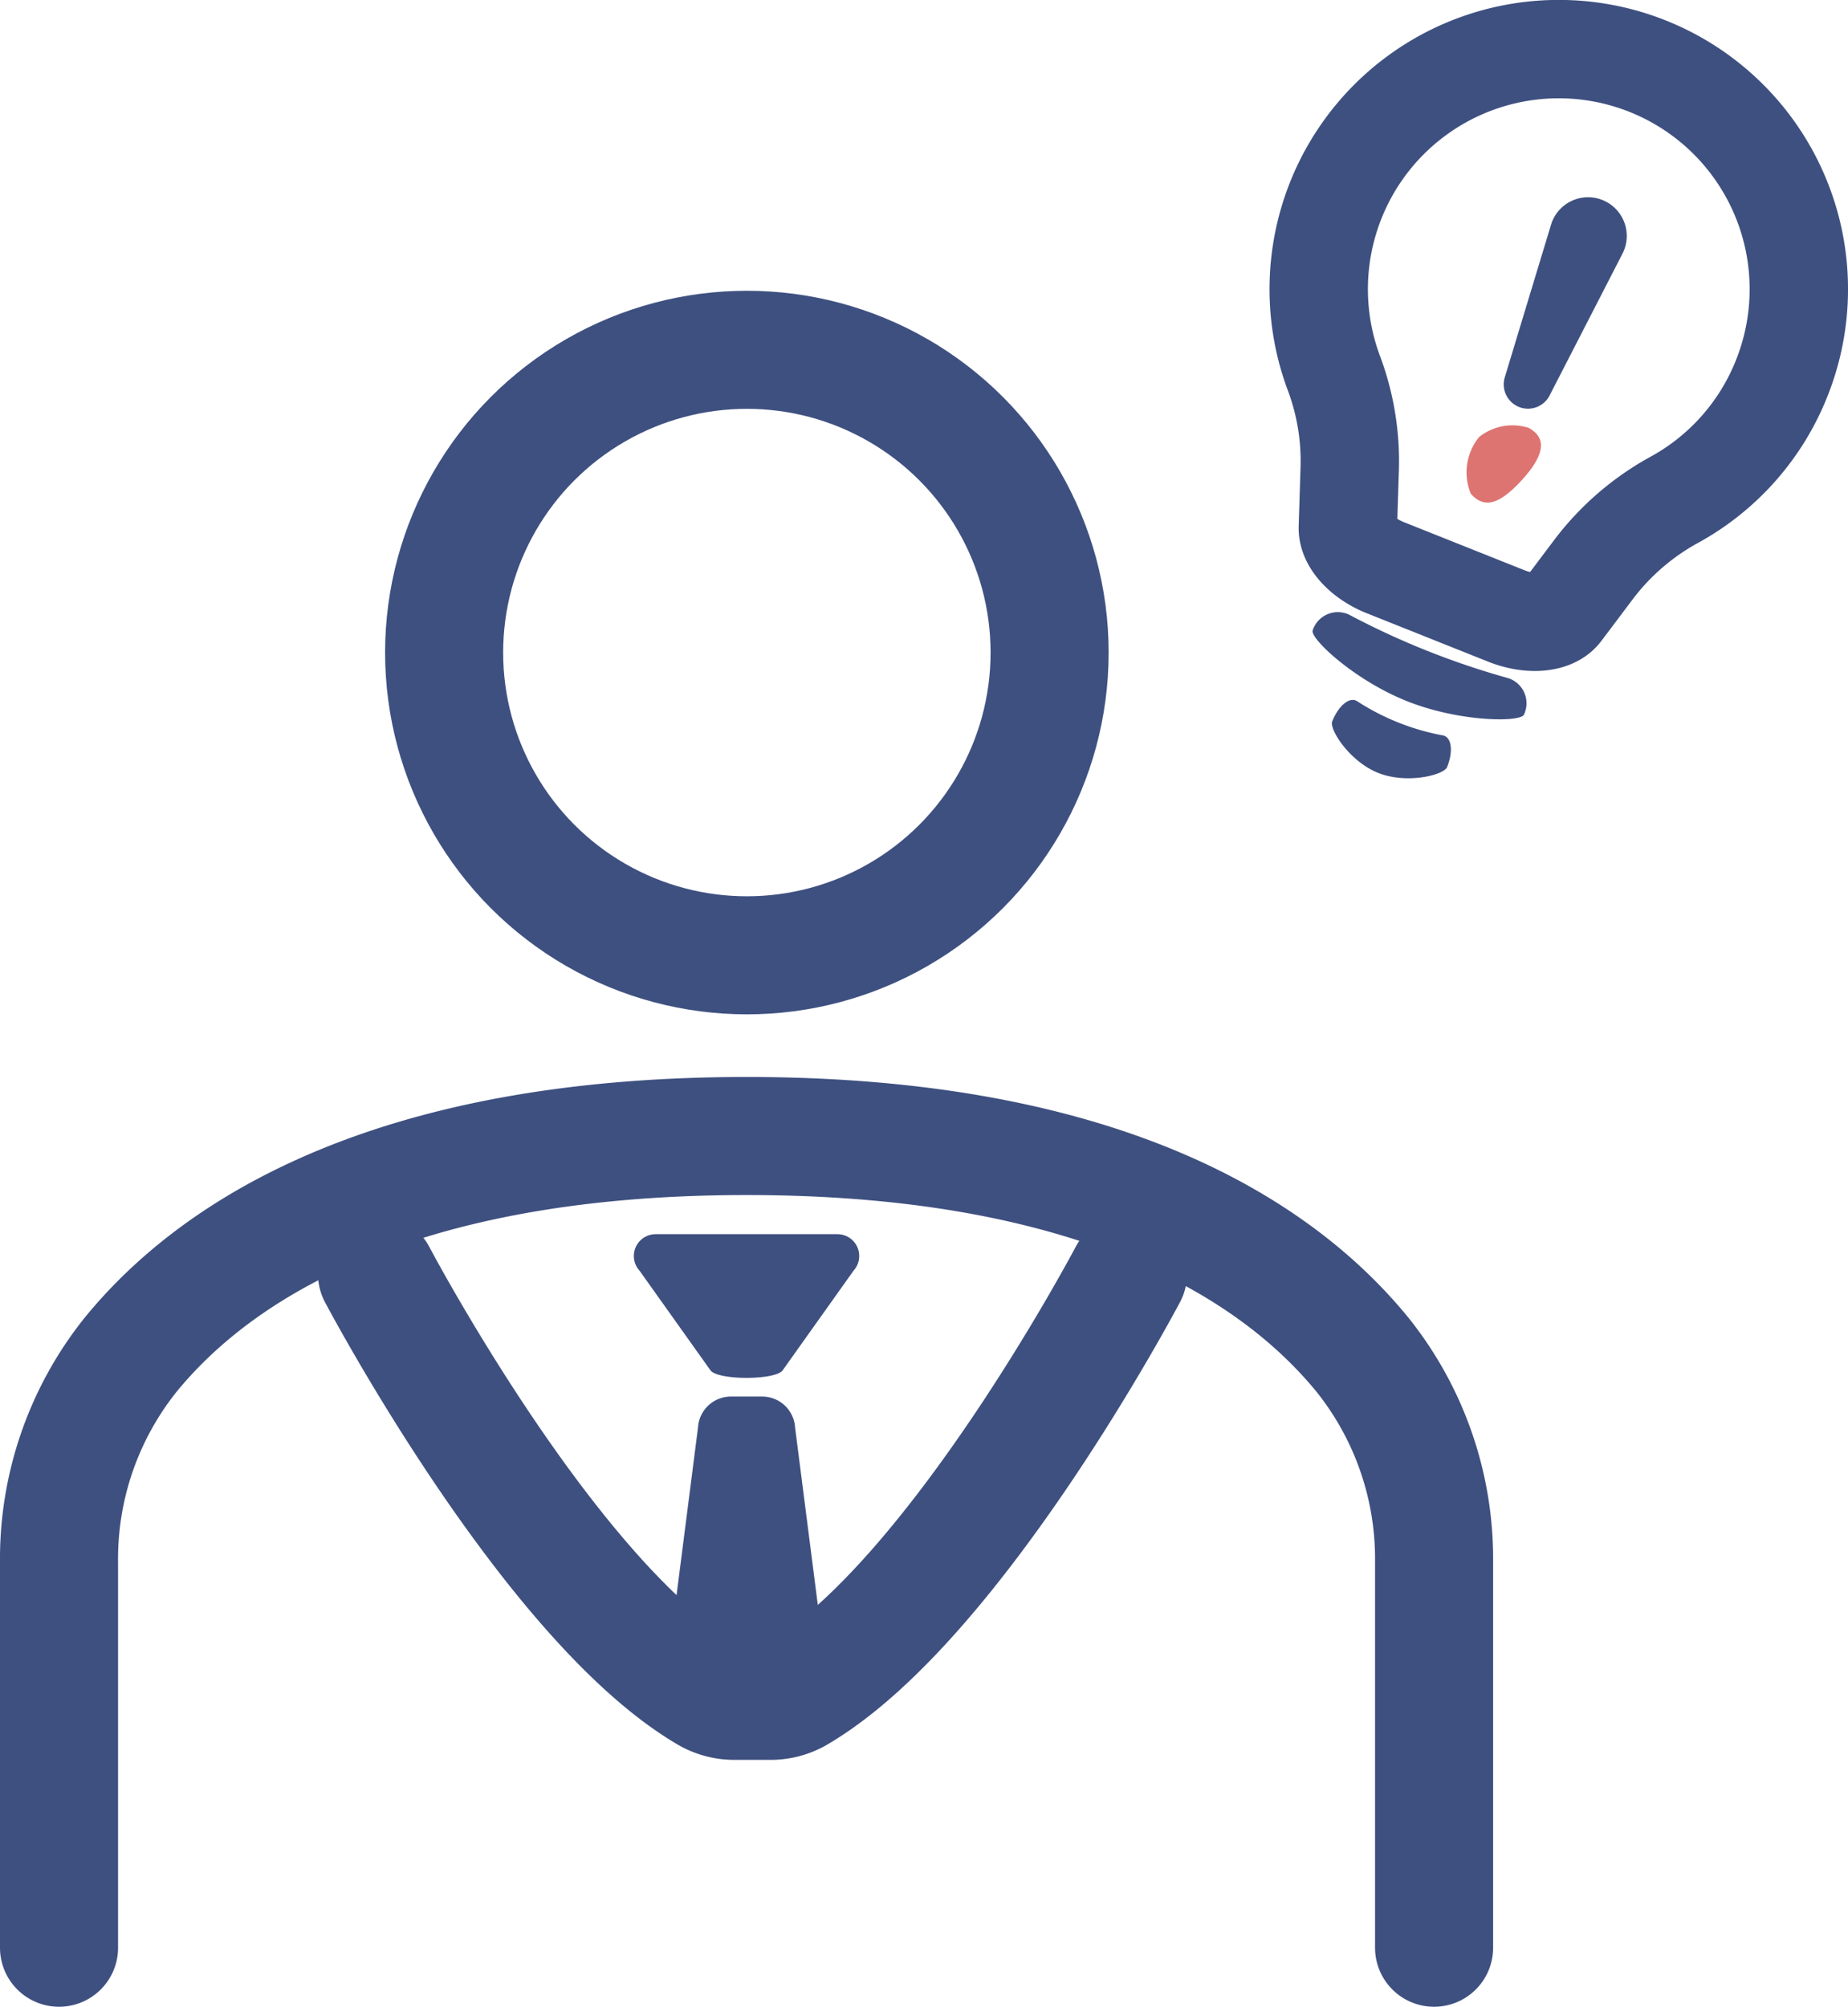 <svg id="グループ_380" data-name="グループ 380" xmlns="http://www.w3.org/2000/svg" xmlns:xlink="http://www.w3.org/1999/xlink" width="93.918" height="101.982" viewBox="0 0 93.918 101.982">
  <defs>
    <clipPath id="clip-path">
      <rect id="長方形_164" data-name="長方形 164" width="93.918" height="101.982" transform="translate(0 0)" fill="none"/>
    </clipPath>
  </defs>
  <g id="グループ_379" data-name="グループ 379" clip-path="url(#clip-path)">
    <path id="パス_209" data-name="パス 209" d="M90.547,19.226a12.2,12.2,0,1,0-22.725-.178,12.745,12.745,0,0,1,.765,4.978L68.5,26.81c-.025.736.766,1.586,1.894,2.036l6.166,2.459c1.174.468,2.372.368,2.825-.235l1.58-2.1A12.932,12.932,0,0,1,85.09,25.4,12.144,12.144,0,0,0,90.547,19.226Z" fill="none" stroke="#3e5080" stroke-width="5"/>
    <path id="パス_210" data-name="パス 210" d="M66.714,32.031h0a1.341,1.341,0,0,1,1.865-.785,40.384,40.384,0,0,0,8.058,3.214,1.341,1.341,0,0,1,.814,1.853c-.161.4-3.266.389-5.951-.682s-4.947-3.2-4.786-3.6" fill="#3e5080"/>
    <path id="パス_211" data-name="パス 211" d="M67.708,36.657h0c.321-.806.878-1.255,1.254-1.028a12.029,12.029,0,0,0,4.381,1.747c.429.094.524.8.2,1.609-.16.4-2.041.877-3.5.295s-2.5-2.22-2.337-2.623" fill="#3e5080"/>
    <path id="パス_212" data-name="パス 212" d="M74.746,25.087a2.846,2.846,0,0,1,.42-2.873,2.706,2.706,0,0,1,2.539-.464c.6.353,1.188,1.018-.494,2.79-1.085,1.127-1.808,1.295-2.465.547" fill="#dd7471"/>
    <circle id="楕円形_18" data-name="楕円形 18" cx="15.386" cy="15.386" r="15.386" transform="translate(22.571 17.777)" fill="none" stroke="#3e5080" stroke-miterlimit="10" stroke-width="6"/>
    <path id="パス_213" data-name="パス 213" d="M3,98.982V79.367a16.6,16.6,0,0,1,3.623-10.5c4.165-5.114,12.966-11.135,31.318-11.135s27.153,6.021,31.318,11.135a16.6,16.6,0,0,1,3.623,10.5V98.982" fill="none" stroke="#3e5080" stroke-linecap="round" stroke-miterlimit="10" stroke-width="6"/>
    <path id="パス_214" data-name="パス 214" d="M33.322,62.721H42.56a1.108,1.108,0,0,1,.82,1.852L39.761,69.66c-.439.484-3.2.484-3.64,0L32.5,64.573a1.108,1.108,0,0,1,.82-1.852" fill="#3e5080"/>
    <path id="パス_215" data-name="パス 215" d="M57.322,64.763S48.56,81.382,40.5,86.086a2.72,2.72,0,0,1-1.377.35h-1.76a2.73,2.73,0,0,1-1.379-.35c-8.06-4.705-16.821-21.323-16.821-21.323" fill="none" stroke="#3e5080" stroke-linecap="round" stroke-miterlimit="10" stroke-width="6"/>
    <path id="パス_216" data-name="パス 216" d="M40.546,88.441h-5.21a1.674,1.674,0,0,1-1.671-1.769l1.808-14.121a1.674,1.674,0,0,1,1.671-1.578h1.594a1.673,1.673,0,0,1,1.67,1.578l1.809,14.121a1.674,1.674,0,0,1-1.671,1.769" fill="#3e5080"/>
    <path id="パス_217" data-name="パス 217" d="M77.192,20.678h0a1.234,1.234,0,0,1-.718-1.5l2.352-7.761a1.967,1.967,0,1,1,3.633,1.469L78.752,20.1a1.234,1.234,0,0,1-1.56.58" fill="#3e5080"/>
  </g>
</svg>
